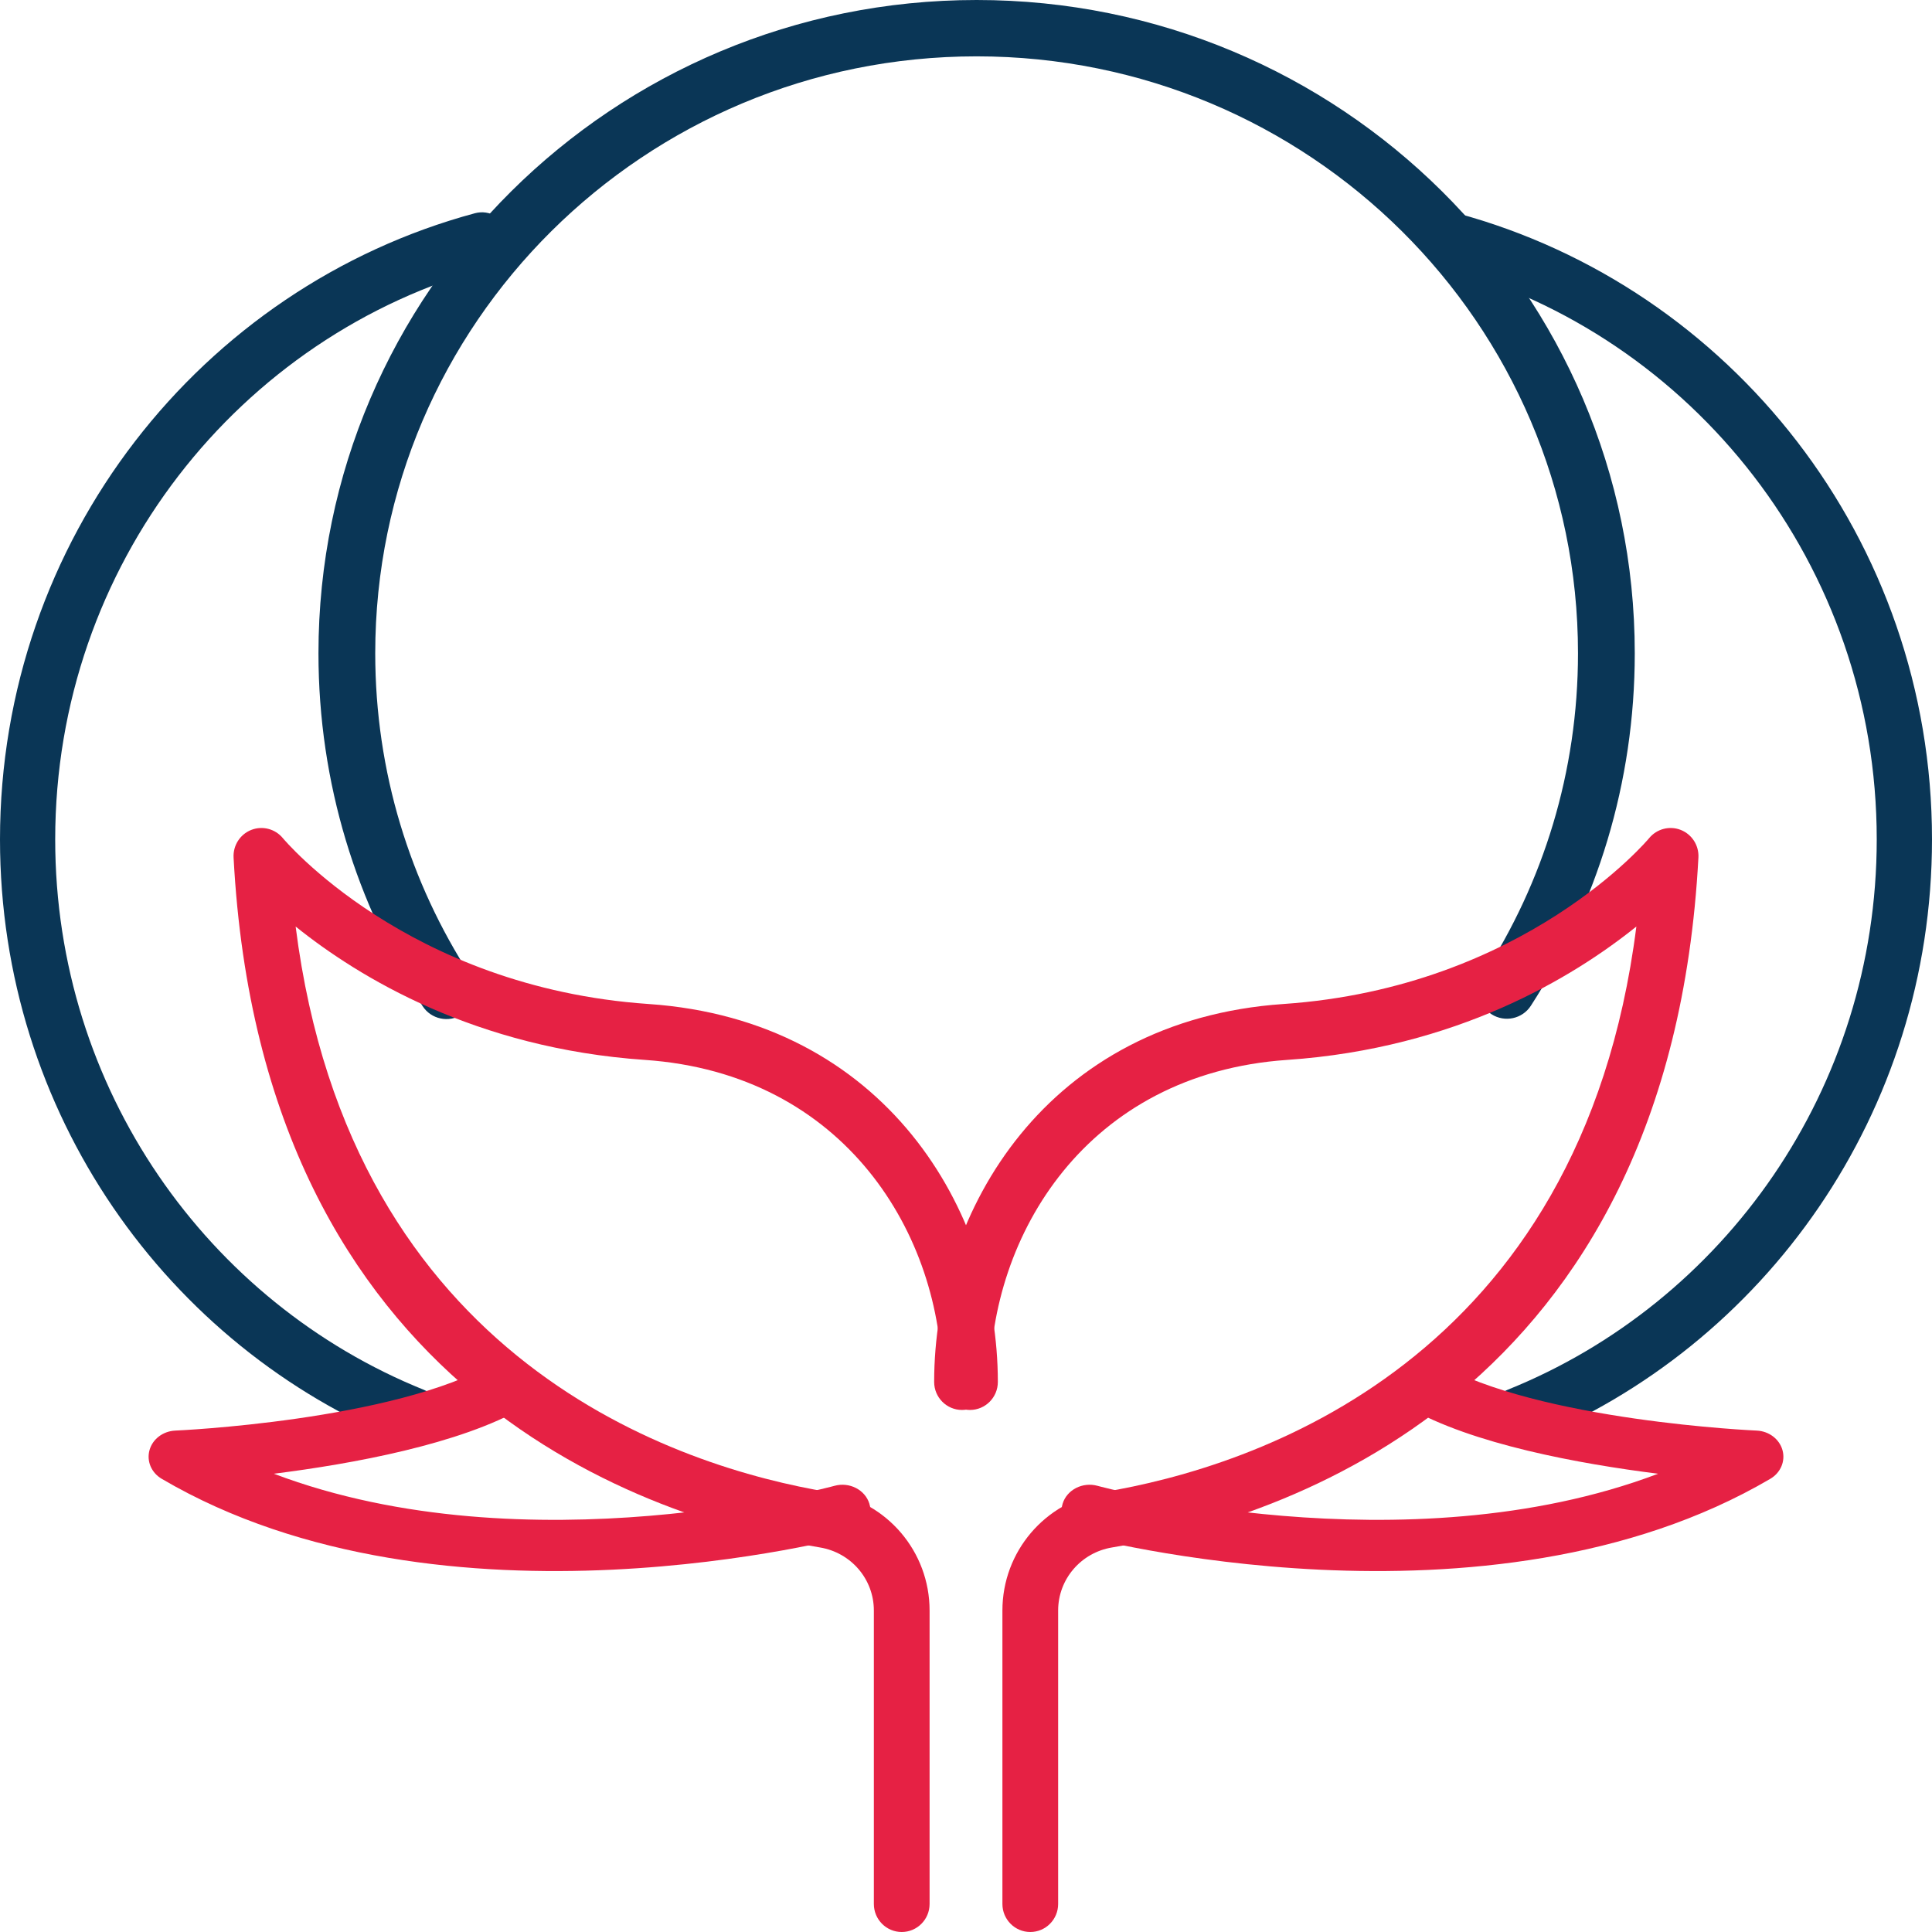 <?xml version="1.0" encoding="UTF-8"?>
<svg width="91px" height="91px" viewBox="0 0 91 91" version="1.1" xmlns="http://www.w3.org/2000/svg" xmlns:xlink="http://www.w3.org/1999/xlink">
    <title>Group 8</title>
    <g id="Návrh" stroke="none" stroke-width="1" fill="none" fill-rule="evenodd">
        <g id="CityZen_Výhody-trika" transform="translate(-970, -541)">
            <g id="Group-8" transform="translate(970, 541)">
                <path d="M22.155,45.955 C19.319,41.576 17.674,36.364 17.674,30.771 C17.674,15.242 30.355,2.654 46,2.654 C61.644,2.654 74.326,15.242 74.326,30.771 C74.326,36.358 72.685,41.564 69.853,45.941 C69.455,46.557 69.635,47.379 70.256,47.774 C70.877,48.17 71.705,47.991 72.104,47.375 C75.203,42.585 77,36.886 77,30.77 C77,13.776 63.12,-0.001 46,0 C28.879,0 15,13.776 15,30.771 C15,36.893 16.801,42.597 19.906,47.391 C20.305,48.007 21.133,48.185 21.754,47.789 C22.374,47.393 22.554,46.572 22.155,45.955 Z" id="Fill-1" fill="#0A3656"></path>
                <path d="M67.965,12.588 C79.732,15.772 88.397,26.63 88.397,39.535 C88.397,51.298 81.197,61.36 71.012,65.46 C70.345,65.729 70.018,66.495 70.284,67.17 C70.549,67.845 71.307,68.175 71.975,67.906 C83.12,63.419 91,52.408 91,39.535 C91,25.412 81.516,13.529 68.638,10.045 C67.945,9.857 67.23,10.275 67.044,10.976 C66.859,11.678 67.272,12.4 67.965,12.588 Z" id="Fill-2" fill="#0A3656"></path>
                <path d="M19.96,65.461 C9.789,61.359 2.6,51.299 2.6,39.54 C2.6,26.627 11.268,15.764 23.034,12.588 C23.728,12.401 24.141,11.679 23.956,10.977 C23.771,10.276 23.058,9.857 22.365,10.045 C9.487,13.52 0,25.408 0,39.54 C0,52.409 7.867,63.418 18.998,67.906 C19.665,68.175 20.421,67.846 20.687,67.171 C20.953,66.496 20.627,65.73 19.96,65.461 Z" id="Fill-3" fill="#0A3656"></path>
                <path d="M43.785,89.68 L43.785,75.859 C43.785,73.081 41.778,70.737 39.051,70.284 C39.051,70.284 39.051,70.284 39.051,70.284 C31.999,69.114 16.525,64.187 13.925,43.641 C16.903,46.035 22.406,49.377 30.372,49.923 C30.372,49.923 30.372,49.923 30.372,49.923 C39.835,50.572 44.375,58.199 44.375,65.092 C44.375,65.82 44.963,66.411 45.687,66.411 C46.412,66.411 47,65.82 47,65.092 C47,56.998 41.661,48.051 30.551,47.29 C19.166,46.509 13.324,39.479 13.324,39.479 C12.963,39.04 12.363,38.883 11.835,39.09 C11.308,39.298 10.972,39.822 11.002,40.39 C12.348,65.758 30.576,71.553 38.624,72.888 C40.08,73.13 41.16,74.375 41.16,75.859 C41.16,75.859 41.16,89.68 41.16,89.68 C41.16,90.409 41.748,91 42.473,91 C43.197,91 43.785,90.409 43.785,89.68 Z" id="Fill-4" fill="#E62144"></path>
                <path d="M39.31,69.983 C39.31,69.983 24.855,73.946 12.899,69.415 C16.587,68.951 21.67,68.028 24.696,66.277 C25.315,65.919 25.506,65.16 25.122,64.582 C24.738,64.005 23.923,63.827 23.304,64.185 C18.546,66.937 8.253,67.383 8.253,67.383 C7.678,67.41 7.188,67.782 7.043,68.301 C6.897,68.821 7.13,69.368 7.617,69.654 C20.938,77.48 40.048,72.347 40.048,72.347 C40.748,72.157 41.151,71.474 40.947,70.821 C40.744,70.169 40.01,69.793 39.31,69.983 Z" id="Fill-5" fill="#E62144"></path>
                <path d="M49.84,89.68 L49.84,75.859 C49.84,74.375 50.921,73.13 52.377,72.888 C60.424,71.553 78.651,65.758 79.998,40.39 C80.028,39.822 79.693,39.298 79.165,39.09 C78.637,38.883 78.037,39.04 77.676,39.479 C77.676,39.479 71.835,46.509 60.45,47.29 C49.338,48.051 44,56.998 44,65.092 C44,65.82 44.588,66.411 45.312,66.411 C46.037,66.411 46.625,65.82 46.625,65.092 C46.625,58.199 51.165,50.572 60.628,49.923 C60.628,49.923 60.628,49.923 60.628,49.923 C68.594,49.377 74.097,46.035 77.075,43.641 C74.474,64.187 59.001,69.114 51.949,70.284 C51.949,70.284 51.949,70.284 51.949,70.284 C49.223,70.737 47.215,73.081 47.215,75.859 C47.215,75.859 47.215,89.68 47.215,89.68 C47.215,90.409 47.803,91 48.528,91 C49.252,91 49.84,90.409 49.84,89.68 Z" id="Fill-6" fill="#E62144"></path>
                <path d="M50.952,72.347 C50.952,72.347 70.063,77.48 83.384,69.654 C83.871,69.368 84.103,68.821 83.957,68.301 C83.811,67.782 83.322,67.41 82.747,67.383 C82.747,67.383 72.454,66.937 67.697,64.185 C67.077,63.827 66.262,64.005 65.878,64.582 C65.494,65.16 65.685,65.919 66.304,66.277 C69.33,68.028 74.412,68.951 78.1,69.415 C66.145,73.946 51.69,69.983 51.69,69.983 C50.99,69.793 50.256,70.169 50.053,70.821 C49.849,71.474 50.252,72.157 50.952,72.347 Z" id="Fill-7" fill="#E62144"></path>
            </g>
        </g>
    </g>
</svg>
